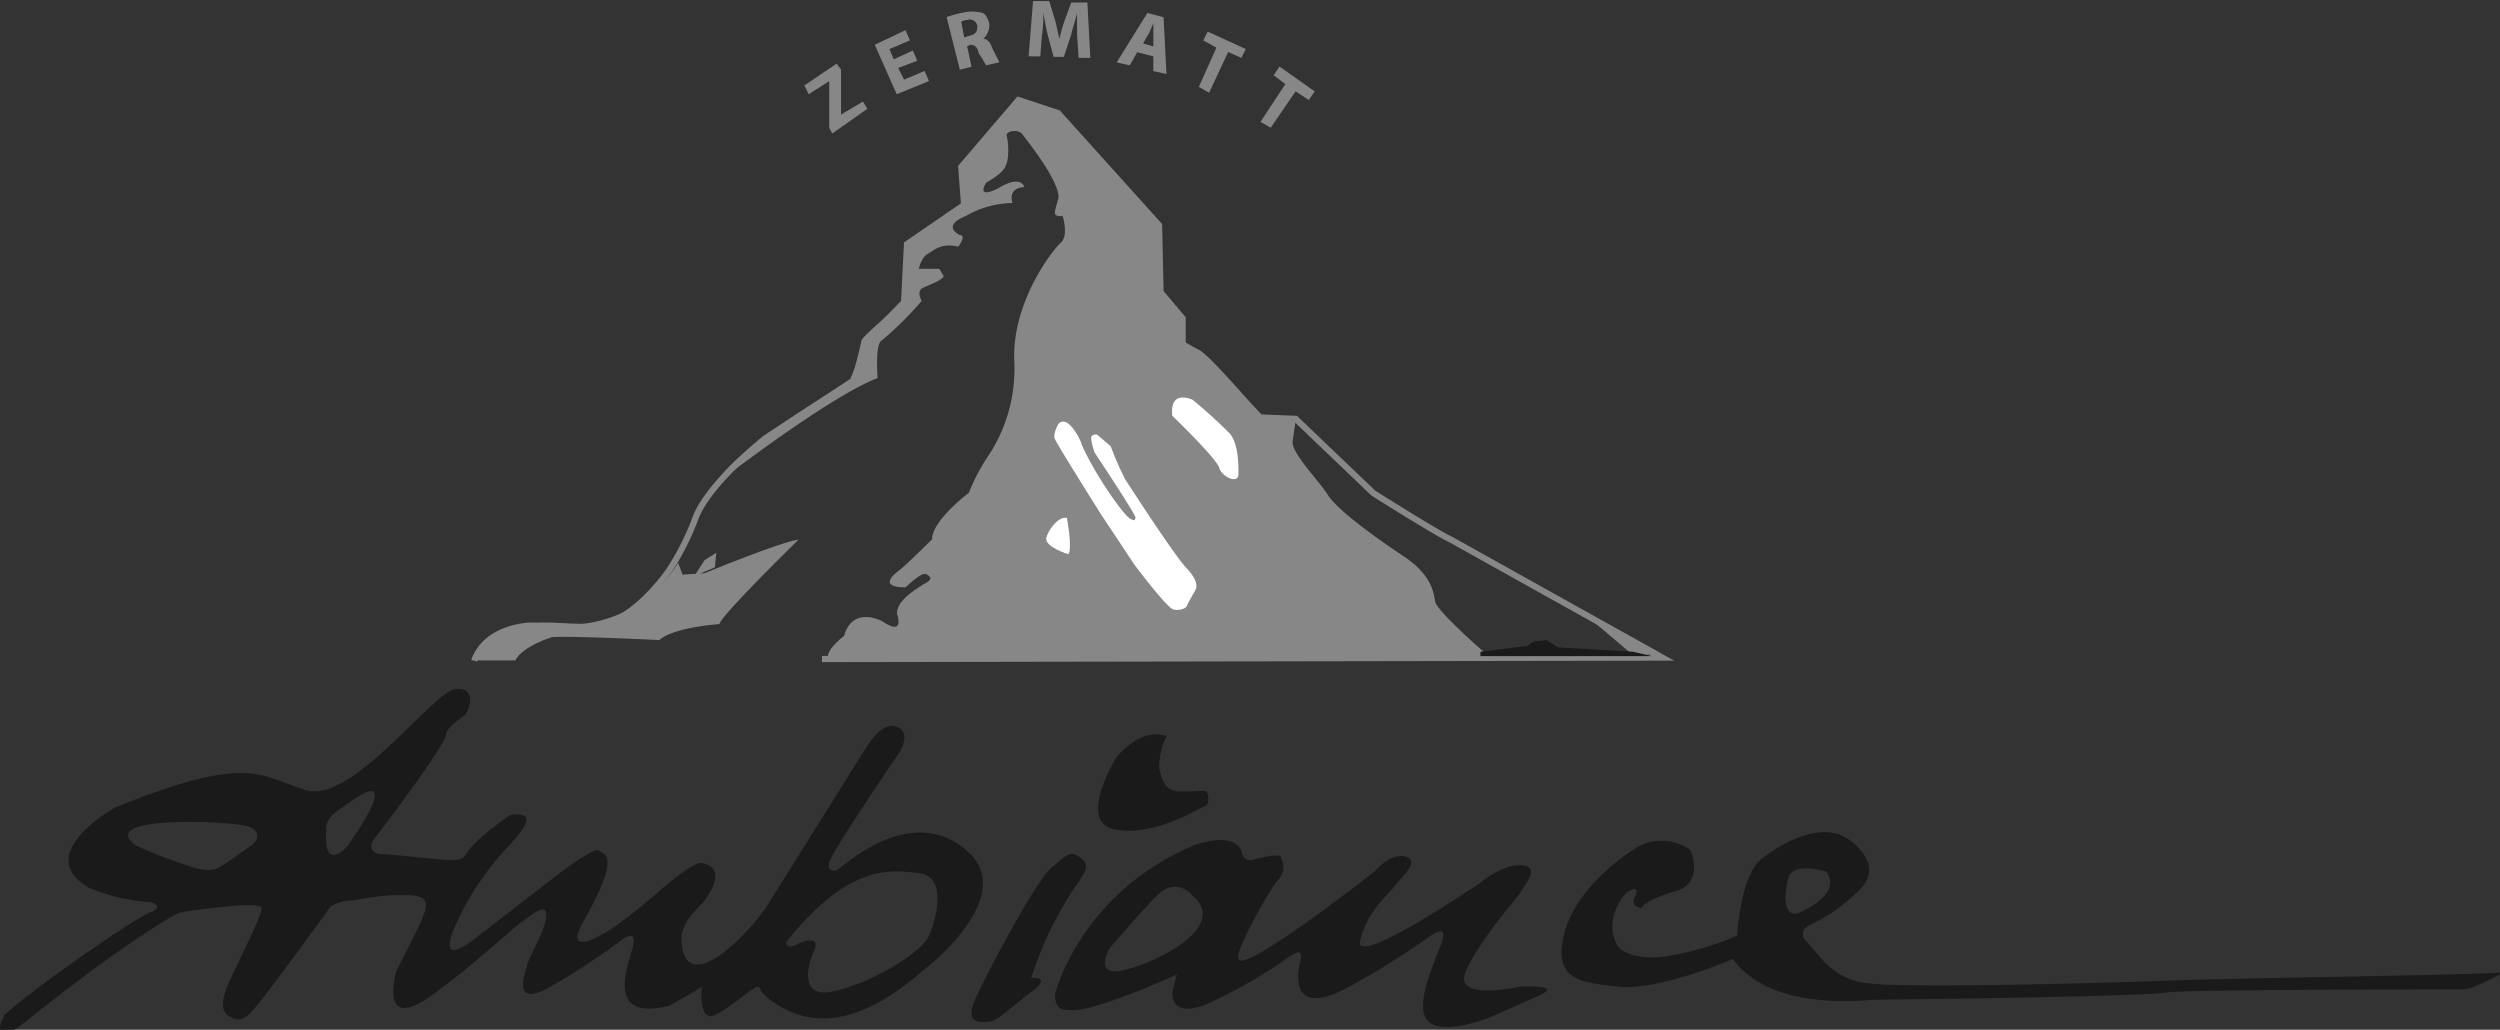 <?xml version="1.0" encoding="UTF-8" standalone="no"?>
<!-- Created with Inkscape (http://www.inkscape.org/) -->

<svg
   xmlns:dc="http://purl.org/dc/elements/1.1/"
   xmlns:cc="http://creativecommons.org/ns#"
   xmlns:rdf="http://www.w3.org/1999/02/22-rdf-syntax-ns#"
   xmlns:svg="http://www.w3.org/2000/svg"
   xmlns="http://www.w3.org/2000/svg"
   xmlns:sodipodi="http://sodipodi.sourceforge.net/DTD/sodipodi-0.dtd"
   xmlns:inkscape="http://www.inkscape.org/namespaces/inkscape"
   width="54.6mm"
   height="22.49mm"
   viewBox="0 0 54.6 22.49"
   version="1.1"
   id="svg8"
   inkscape:version="0.92.3 (2405546, 2018-03-11)"
   sodipodi:docname="hotel-ambiance.svg">
  <rect x="0" y="0" width="54.6" height="22.49" fill="#333333" stroke="none"/>
  <defs
     id="defs2">
    <style
       id="style826">.a{fill:none;stroke:#878787;stroke-width:0.51px;}.b{fill:#878787;}.c{fill:#fff;}.d{fill:#010202;}.e{fill:#e50647;}</style>
  </defs>
  <sodipodi:namedview
     id="base"
     pagecolor="#ffffff"
     bordercolor="#666666"
     borderopacity="1.0"
     inkscape:pageopacity="0.0"
     inkscape:pageshadow="2"
     inkscape:zoom="1.979899"
     inkscape:cx="260.44991"
     inkscape:cy="104.14972"
     inkscape:document-units="mm"
     inkscape:current-layer="g905"
     showgrid="false"
     fit-margin-top="0"
     fit-margin-left="0"
     fit-margin-right="0"
     fit-margin-bottom="0"
     inkscape:window-width="1920"
     inkscape:window-height="1027"
     inkscape:window-x="-8"
     inkscape:window-y="-8"
     inkscape:window-maximized="1" />
  <g
     inkscape:label="Calque 1"
     inkscape:groupmode="layer"
     id="layer1"
     transform="translate(-47.721,-120.113)">
    <g
       id="g905"
       transform="matrix(0.265,0,0,0.265,47.721,105.55)">
      <g
         id="g926"
         transform="matrix(0.607,0,0,0.607,-7.9251619e-5,55.041)"
         style="stroke-width:1.648">
        <path
           style="fill:none;stroke:#878787;stroke-width:0.84px"
           inkscape:connector-curvature="0"
           class="a"
           d="m 111.6,89.34 114.1,-0.2 c 0,0 -26.88,-15 -28.67,-16 -1.79,-0.79 -10.55,-6.32 -10.55,-6.32 l -10.56,-10.09 -5,-0.2 c 0,0 -6.37,-7.51 -8.16,-8.7 l -2.19,-1.19 v -3.55 l -3,-3.56 -0.2,-9.09 -13.71,-15.22 -5.38,-1.78 -7.77,9.09 0.4,5.14 -7.76,5.33 -0.4,7.91 c 0,0 -5.38,5.34 -5.38,6.13 a 29.23,29.23 0 0 1 -1.59,4.55 L 104,59.3 c 0,0 -7.77,6.13 -9.56,10.87 a 35.84,35.84 0 0 1 -3.58,7.12 c 0,0 -5.15,7.71 -10.93,7.71 l -7.77,-0.2 c 0,0 -6,0 -7.77,4.74"
           id="path832" />
        <path
           style="fill:#878787;stroke-width:1.648"
           inkscape:connector-curvature="0"
           class="b"
           d="m 96.86,65.82 c 0,0 15.53,-12.06 22.3,-14.63 0,0 -0.4,-4.74 0.6,-5.14 a 45.52,45.52 0 0 0 5.38,-5.34 c 0,0 -0.8,-1.38 0.2,-1.78 0.8,-0.4 2.59,-1 2.79,-1.58 l -0.6,-1 h -2.79 c 0,0 0.4,-1.58 1.19,-2 0.79,-0.42 1.79,-1.58 4.18,-1 0,0 1.19,-1.58 0.2,-1.58 0,0 -2.59,-1.19 0.8,-2.57 a 13.06,13.06 0 0 1 6.37,-1.78 c 0,0 -0.8,-2 1.59,-2.17 0,0 -0.4,-1.78 -3.58,0.2 0,0 -3,1.58 -1.59,-0.79 0,0 2.19,-1.19 2.59,-2.17 0.6,-1 0.4,-3.56 0.2,-4.15 -0.2,-0.59 1.19,-1 2,-0.4 0.6,0.79 5.38,6.72 5,8.89 -0.6,2.17 -0.8,2.37 0.6,2.37 0,0 0.8,2.57 -0.2,3.56 -1,0.79 -6.77,8.1 -6.37,16.21 a 21.37,21.37 0 0 1 -3.58,12.85 26.07,26.07 0 0 0 -2.59,4.94 c 0,0 -5,3.76 -5,6.32 0,0 -3.58,3.56 -4.38,4.15 -0.8,0.59 -3,2.37 0.8,2.37 0,0 2.19,-2.17 2.79,-1.78 0.8,0.4 0.8,0.79 -0.4,1.38 -1.19,0.79 -3.58,2.17 -3.58,4 0,0 1.19,3.16 -2,1 0,0 -4,-2.17 -5.18,2 0,0 -2.39,1.78 -2.19,3 h 90 c 0,0 -7.37,-6.32 -7.57,-7.71 -0.2,-1.39 -0.6,-3.56 -4,-5.93 -3.58,-2.37 -9.16,-6.32 -10.55,-8.5 -1.39,-2.18 -5,-5.73 -4.78,-7.31 l 0.4,-2.77 -4.58,-0.79 c 0,0 -9.16,-9.88 -11,-10.08 0,0 1.39,-2.57 -0.2,-3.56 a 10.26,10.26 0 0 1 -2.79,-3 l -0.2,-9.09 -13.68,-15.24 -5.38,-1.78 -7.77,9.09 0.4,5.14 -7.76,5.33 -0.4,7.91 c 0,0 -5.18,4.35 -5.58,5.14 -0.2,1.19 -1.39,5.53 -1.39,5.53 0,0 -14.74,8.1 -18.72,14.23"
           id="path834" />
        <polyline
           style="fill:#878787;stroke-width:1.648"
           class="b"
           points="94.27 78.07 95.67 75.9 97.26 74.91 97.06 76.89"
           id="polyline836" />
        <path
           style="fill:#ffffff;stroke-width:1.648"
           inkscape:connector-curvature="0"
           class="c"
           d="m 159.19,56.33 c 0,0 6.17,5.93 6.37,7.12 0.4,1.19 2.59,2.17 2.59,0.79 0,-1.38 0,-4.15 -1.19,-5.53 a 67.32,67.32 0 0 0 -5,-4.55 c 0,0 -3.19,-1.58 -2.79,2.17"
           id="path838" />
        <path
           style="fill:#ffffff;stroke-width:1.648"
           inkscape:connector-curvature="0"
           class="c"
           d="m 144.85,70.17 c 0,0 0.8,4.15 0.2,4.94 0,0 -3.19,-1 -3,-2.17 0.2,-1 1.59,-3 2.79,-2.77"
           id="path840" />
        <path
           style="fill:#878787;stroke-width:1.648"
           inkscape:connector-curvature="0"
           class="b"
           d="m 92.08,76.3 0.6,1.58 3,-0.2 c 0,0 10.55,-4.35 12.74,-4.55 0,0 -10.35,10.08 -10.75,11.46 0,0 -6.17,0.4 -8.16,2.17 0,0 -11.95,-0.59 -14.54,-0.4 0,0 -4,1.19 -5,3.16 H 64 c 0,0 2.39,-6.32 13.34,-4.94 0,0.2 9.36,0.4 14.74,-8.3"
           id="path842" />
        <polyline
           style="fill:#010202;stroke-width:1.648"
           class="d"
           points="161.98 79.06 159.19 78.27 159.99 77.88"
           id="polyline844" />
        <polyline
           style="fill:#878787;stroke-width:1.648"
           class="b"
           points="213.95 82.22 222.11 89.14 225.1 88.35"
           id="polyline846" />
        <path
           style="fill:#ffffff;stroke-width:1.648"
           inkscape:connector-curvature="0"
           class="c"
           d="m 143.66,57.52 c 0,0 -0.8,1.38 -0.4,2 0.2,0.59 6.17,10.08 6.17,10.08 l 4.57,6.89 c 0,0 4.58,6.13 5.38,6.13 0.8,0.2 1.79,-0.2 1.79,-0.59 0.2,-0.4 1.19,-2.17 1.19,-2.17 0,0 0.6,-1 -1.39,-3 -1.79,-2 -7.77,-11.27 -8.16,-11.86 a 39.61,39.61 0 0 1 -2,-4.55 L 149,58.9 a 0.71,0.71 0 0 0 -0.8,0.2 c -0.2,0.4 0.4,2.17 0.4,2.17 0,0 5.77,8.7 5.58,8.89 -0.2,0.4 0,0.4 -0.6,0.2 -0.8,-0.2 -5,-6.13 -6.77,-10.28 0.2,0.2 -1.79,-4.35 -3.19,-2.57"
           id="path850" />
        <path
           inkscape:connector-curvature="0"
           d="m 158.39,99.82 a 9.54,9.54 0 0 0 -1,4.35 c 0.4,2 1,3.16 3,3.16 2,0 3,-0.2 3.39,0 0.2,0 0.6,1.78 -0.2,2 -0.8,0.22 -6.77,4.15 -12.15,3.16 -5.38,-0.99 0.2,-9.88 0.2,-9.88 0,0 3.39,-4.15 6.77,-2.77 M 242.82,119 c 0.6,-2.17 5.18,-0.79 5.18,-0.79 1.59,2.57 -1.19,4.35 -3.58,5.53 -2.39,1 -2.19,-2.57 -1.59,-4.74 m 51.38,14 c -10.16,0.4 -35,1 -40.22,0.4 -5.18,-0.4 -7,-4 -8.56,-5.53 -1.56,-1.53 0.2,-2.37 0.2,-2.37 a 24.22,24.22 0 0 0 6.77,-4.74 c 3.78,-3.56 -1.39,-6.92 -1.39,-6.92 -3.58,-2.57 -9,0.4 -11.75,2.57 -3,2.17 -3.39,10.48 -3.39,10.48 a 41.59,41.59 0 0 1 -9.36,2.77 c -5,0.79 -6.77,-1.19 -6.77,-1.19 -2.39,-4 1.19,-7.51 1.19,-7.51 1.79,-1 1.19,0.4 1.19,0.4 -1,1.78 0.8,1.78 0.8,1.78 0.2,-1 4.18,-2.17 4.18,-2.17 4.58,-1 2.39,-5.73 2.39,-5.73 a 6.78,6.78 0 0 0 -7.77,0 c -4.18,2.77 -8.76,7.31 -9.56,12.45 -0.8,5.14 2.19,5.53 7.57,6.13 5.58,0.59 15.53,-3.76 15.53,-3.76 5.38,7.31 18.12,5.53 19.32,5.53 1.39,0 36.64,-0.4 39.83,-1 3.19,-0.4 38.43,-0.4 40,-0.4 1.57,0 5.58,-2.37 5.58,-2.37 -0.4,0.4 -35.64,0.79 -45.8,1.19 m -141.77,-1.37 c -4,0.79 -1.79,-3 -1.79,-3 0,0 3.19,-3.76 6.17,-6.92 2.98,-3.16 5.18,-0.2 5.18,-0.2 5,4.35 -5.58,9.29 -9.56,10.08 m 54.16,2.17 c 0,0 -9.36,2.17 -7.57,-2 1.79,-4.17 6.57,-9.49 7.37,-10.67 0.8,-1.38 2.79,-3.56 0.2,-3.76 -2.59,-0.2 -5.58,2.37 -5.58,2.37 0,0 -17.13,11.66 -16.33,7.91 0.8,-3.75 3.78,-6.32 4.58,-7.31 0.8,-1.19 3.78,-3.56 1.59,-4.15 -2,-0.59 -4.18,2 -4.18,2 0,0 -18.12,14.23 -18.52,11.86 v -0.2 c -0.4,-0.79 4,-8.89 5.38,-10.48 1.38,-1.59 0.4,-2.77 0.4,-3.16 -0.2,-0.4 -2.39,0 -3.78,0.4 -1.39,0.4 -1.59,-1.19 -1.59,-1.19 -1.19,-2.77 -6.37,-0.79 -6.37,-0.79 -15.53,6.52 -18.92,20.16 -18.92,20.16 0,0 -0.2,2 1.19,2.17 1.39,0.17 3.19,0.59 15.33,-4.74 l -0.6,2.37 c 0,0 -0.4,3.76 4.78,1.58 a 67.4,67.4 0 0 0 11,-6.32 c 0,0 2.19,-1.78 1.59,0.59 -0.6,2.17 -1,7.31 6,3.76 A 108.39,108.39 0 0 0 194,127.09 c 0,0 3,-2.37 1.59,1.19 -1.41,3.56 -3.39,8.3 -1.79,10.08 0,0 1.19,2.37 8.56,-0.4 l 5.38,-2.37 c 0.2,-0.2 5.77,-2 -1.19,-1.78 m -66.48,-1.18 c 0,0 2.59,-0.2 0.4,1.58 -2.19,1.58 -5.18,4.35 -6,4.35 -0.82,0 -3.78,0.79 -2,-3.16 1.78,-3.95 8.36,-16.21 10.35,-17.79 1.99,-1.58 2.39,-2.37 3.78,-1.38 1.39,0.99 1,1.78 -0.6,4 a 48.6,48.6 0 0 0 -6,12.45 m -14.07,-5.39 c -1,1.78 -6.77,5.73 -12.55,7.12 -5.78,1.39 -3,-5.14 -3,-5.14 1.39,-2.77 -1.79,-1.38 -1.79,-1.38 -2.19,1.19 -1.79,-0.2 -1.79,-0.2 8.58,-10.69 14.2,-9.69 17.94,-9.29 4.18,0.4 2.19,7.12 1.19,8.89 M 47.08,114.84 c 0,0 -3.19,3.56 -2.79,-2.17 0,0 -0.4,-1.38 1.59,-2.77 1.99,-1.39 5,-3.76 5,-2 0,1.76 -3.78,6.92 -3.78,6.92 m -12.94,-0.2 c 0,0 -2.79,2 -4.38,3 -1.59,1 -4.78,-0.4 -4.78,-0.4 a 63.78,63.78 0 0 1 -6.57,-2.57 c -5.58,-4.15 12.74,-3.36 15.33,-2.57 2.39,1 0.4,2.57 0.4,2.57 m 97,0.59 c -7.37,-6.13 -15.93,1.58 -17.52,2.77 0,0 -1.59,0.4 -1,-1.19 0.6,-1.78 9.36,-14.63 9.36,-14.63 0,0 1.79,-2.57 0,-3.56 -1.79,-0.99 -3.39,1.38 -4.18,2.37 0,0 -11.75,18.78 -13.74,21.94 -1.99,3.16 -11.15,13 -11.55,4.55 0,0 -0.4,-2 2.79,-4.94 0,0 4.18,-4.94 -0.2,-5.53 0,0 -1,-0.2 -6,4.15 -5,4.35 -7,5.34 -7,5.34 0,0 -5.38,3.36 -3.19,-1 2.39,-4.35 5.18,-9.49 2.39,-10.08 0,0 0.2,-1.19 -5.58,3.16 -5.58,4.35 -11,8.5 -11,8.5 0,0 -5.58,4.74 -3,-1.38 a 39,39 0 0 1 7.77,-11.46 c 0.6,-0.79 4.18,-4.35 -0.2,-3.76 0,0 -5,3.36 -6.17,5.53 0,0 -0.2,0.79 -2.59,0.59 -2.59,-0.2 -7.77,-0.79 -8.76,-0.79 -0.99,0 -2.19,-0.79 -0.6,-2.57 1.39,-1.78 9.16,-12.06 9.36,-13.64 0.2,-1.38 2.59,-2.37 2.79,-3 0.4,-0.59 1.39,-3.56 -1.59,-3.16 -2.98,0.4 -14.08,15.66 -20.25,13.68 -6.37,-2 -7.77,-4.94 -25.89,2.37 0,0 -11.35,6.32 -3.58,10.87 a 26.4,26.4 0 0 0 8.56,2 c 0,0 1.79,0.59 -0.2,1.38 -1.79,0.59 -15.33,9.88 -19.71,13.84 0,0 -2.39,4 1.79,1.78 0,0 14.34,-11.66 21.9,-15.61 0,0 11.15,-1.78 11.15,-0.59 0,1.19 -4.18,9.29 -4.78,10.87 -0.6,1.78 -1,3.56 1.19,4.15 0,0 1,0.59 2.59,-1.38 1.79,-2 10.35,-13.84 10.35,-13.84 a 4.94,4.94 0 0 1 2.19,-0.79 c 1,0 4.18,-0.79 7,-0.79 2.59,0 4.38,0 3.58,2.37 -0.8,2.37 -3.58,7.12 -4,8.5 -0.2,1.38 -1.39,6.92 4.38,3.16 5.77,-4 12.15,-10.08 12.94,-10.48 0.79,-0.4 3.58,-3.16 3.19,-0.4 -0.6,2.77 -2.39,5.14 -2.59,6.52 -0.4,1.19 -2,5.73 3.19,2.77 a 98.76,98.76 0 0 0 9.36,-6.13 c 0,0 2.59,-2.17 1.79,0.79 -0.8,2.96 -3.58,10.08 5,7.91 0,0 3.58,-2 4.38,-2.57 0,0 -0.4,4 1.19,4 1.59,-0.2 5.77,-4 6.37,-4 0.6,0 -0.2,0.59 2.59,2.37 2.79,1.78 9.36,4.94 20.31,-4.94 0.4,-0.2 12.74,-10.08 5.38,-16 m 90.6,-26.91 -10.16,-0.59 -1.59,-0.99 -1.79,0.2 -0.8,0.59 -6.37,0.79 v 0.59 h 23.29"
           style="fill:#1a1a1a;stroke-width:1.648"
           id="path860" />
        <polygon
           style="fill:#878787;stroke-width:1.648"
           class="b"
           points="112.59,17.2 112.59,10.87 109.8,12.65 109.21,11.46 113.59,8.5 114.19,9.29 114.19,15.42 117.17,13.64 117.77,14.63 112.99,17.99 "
           id="polygon862" />
        <polygon
           style="fill:#878787;stroke-width:1.648"
           class="b"
           points="126.13,10.87 121.75,12.65 118.77,5.93 122.95,3.95 123.54,5.34 120.76,6.52 121.35,7.91 123.94,6.72 124.54,8.1 121.95,9.09 122.75,10.67 125.53,9.49 "
           id="polygon864" />
        <path
           style="fill:#878787;stroke-width:1.648"
           inkscape:connector-curvature="0"
           class="b"
           d="m 130.91,4.94 0.6,-0.2 c 1,-0.2 1.19,-0.59 1.19,-1.38 a 1.05,1.05 0 0 0 -1.39,-0.79 c -0.4,0 -0.6,0.2 -0.8,0.2 l 0.4,2.17 m -2.39,-2.77 a 16.25,16.25 0 0 1 2.19,-0.59 5.71,5.71 0 0 1 2.59,0 c 0.6,0.2 0.8,0.79 1,1.38 a 2.45,2.45 0 0 1 -0.8,2.17 v 0 c 0.6,0 1,0.59 1.19,1.19 l 1,2 -1.79,0.4 c -0.2,-0.2 -0.4,-0.79 -1,-1.58 -0.2,-1 -0.6,-1.19 -1.19,-1.19 l -0.4,0.2 0.6,2.77 -1.59,0.4 z"
           id="path866" />
        <path
           style="fill:#878787;stroke-width:1.648"
           inkscape:connector-curvature="0"
           class="b"
           d="m 146.24,4.74 v -3.16 0 c -0.2,1 -0.6,2 -0.8,3 l -1,3 h -1.39 l -0.8,-3 c -0.2,-0.79 -0.4,-2 -0.6,-3 v 0 a 16.88,16.88 0 0 1 -0.2,3.16 l -0.2,2.77 h -1.59 L 140.26,0 h 2.19 l 0.8,2.57 c 0.2,0.79 0.4,1.78 0.6,2.57 v 0 a 20.16,20.16 0 0 1 0.8,-2.77 l 0.8,-2.17 h 2.19 l 0.4,7.51 h -1.59 l -0.2,-3"
           id="path868" />
        <path
           style="fill:#878787;stroke-width:1.648"
           inkscape:connector-curvature="0"
           class="b"
           d="M 156.6,6.13 V 3 3 c -0.2,0.4 -0.4,1 -0.6,1.38 l -0.8,1.38 1.39,0.4 m -2.19,0.79 -1,1.78 -1.79,-0.4 4.18,-6.72 2.19,0.59 0.4,7.71 -1.79,-0.4 v -2 z"
           id="path870" />
        <polygon
           style="fill:#878787;stroke-width:1.648"
           class="b"
           points="165.16,6.33 163.37,5.34 163.97,4.15 169.15,6.52 168.55,7.71 166.75,6.92 164.17,12.45 162.77,11.66 "
           id="polygon872" />
        <polygon
           style="fill:#878787;stroke-width:1.648"
           class="b"
           points="173.72,8.89 178.5,12.26 177.71,13.44 175.91,12.26 172.53,17.2 171.14,16.41 174.52,11.27 172.93,10.08 "
           id="polygon874" />
      </g>
    </g>
  </g>
</svg>
